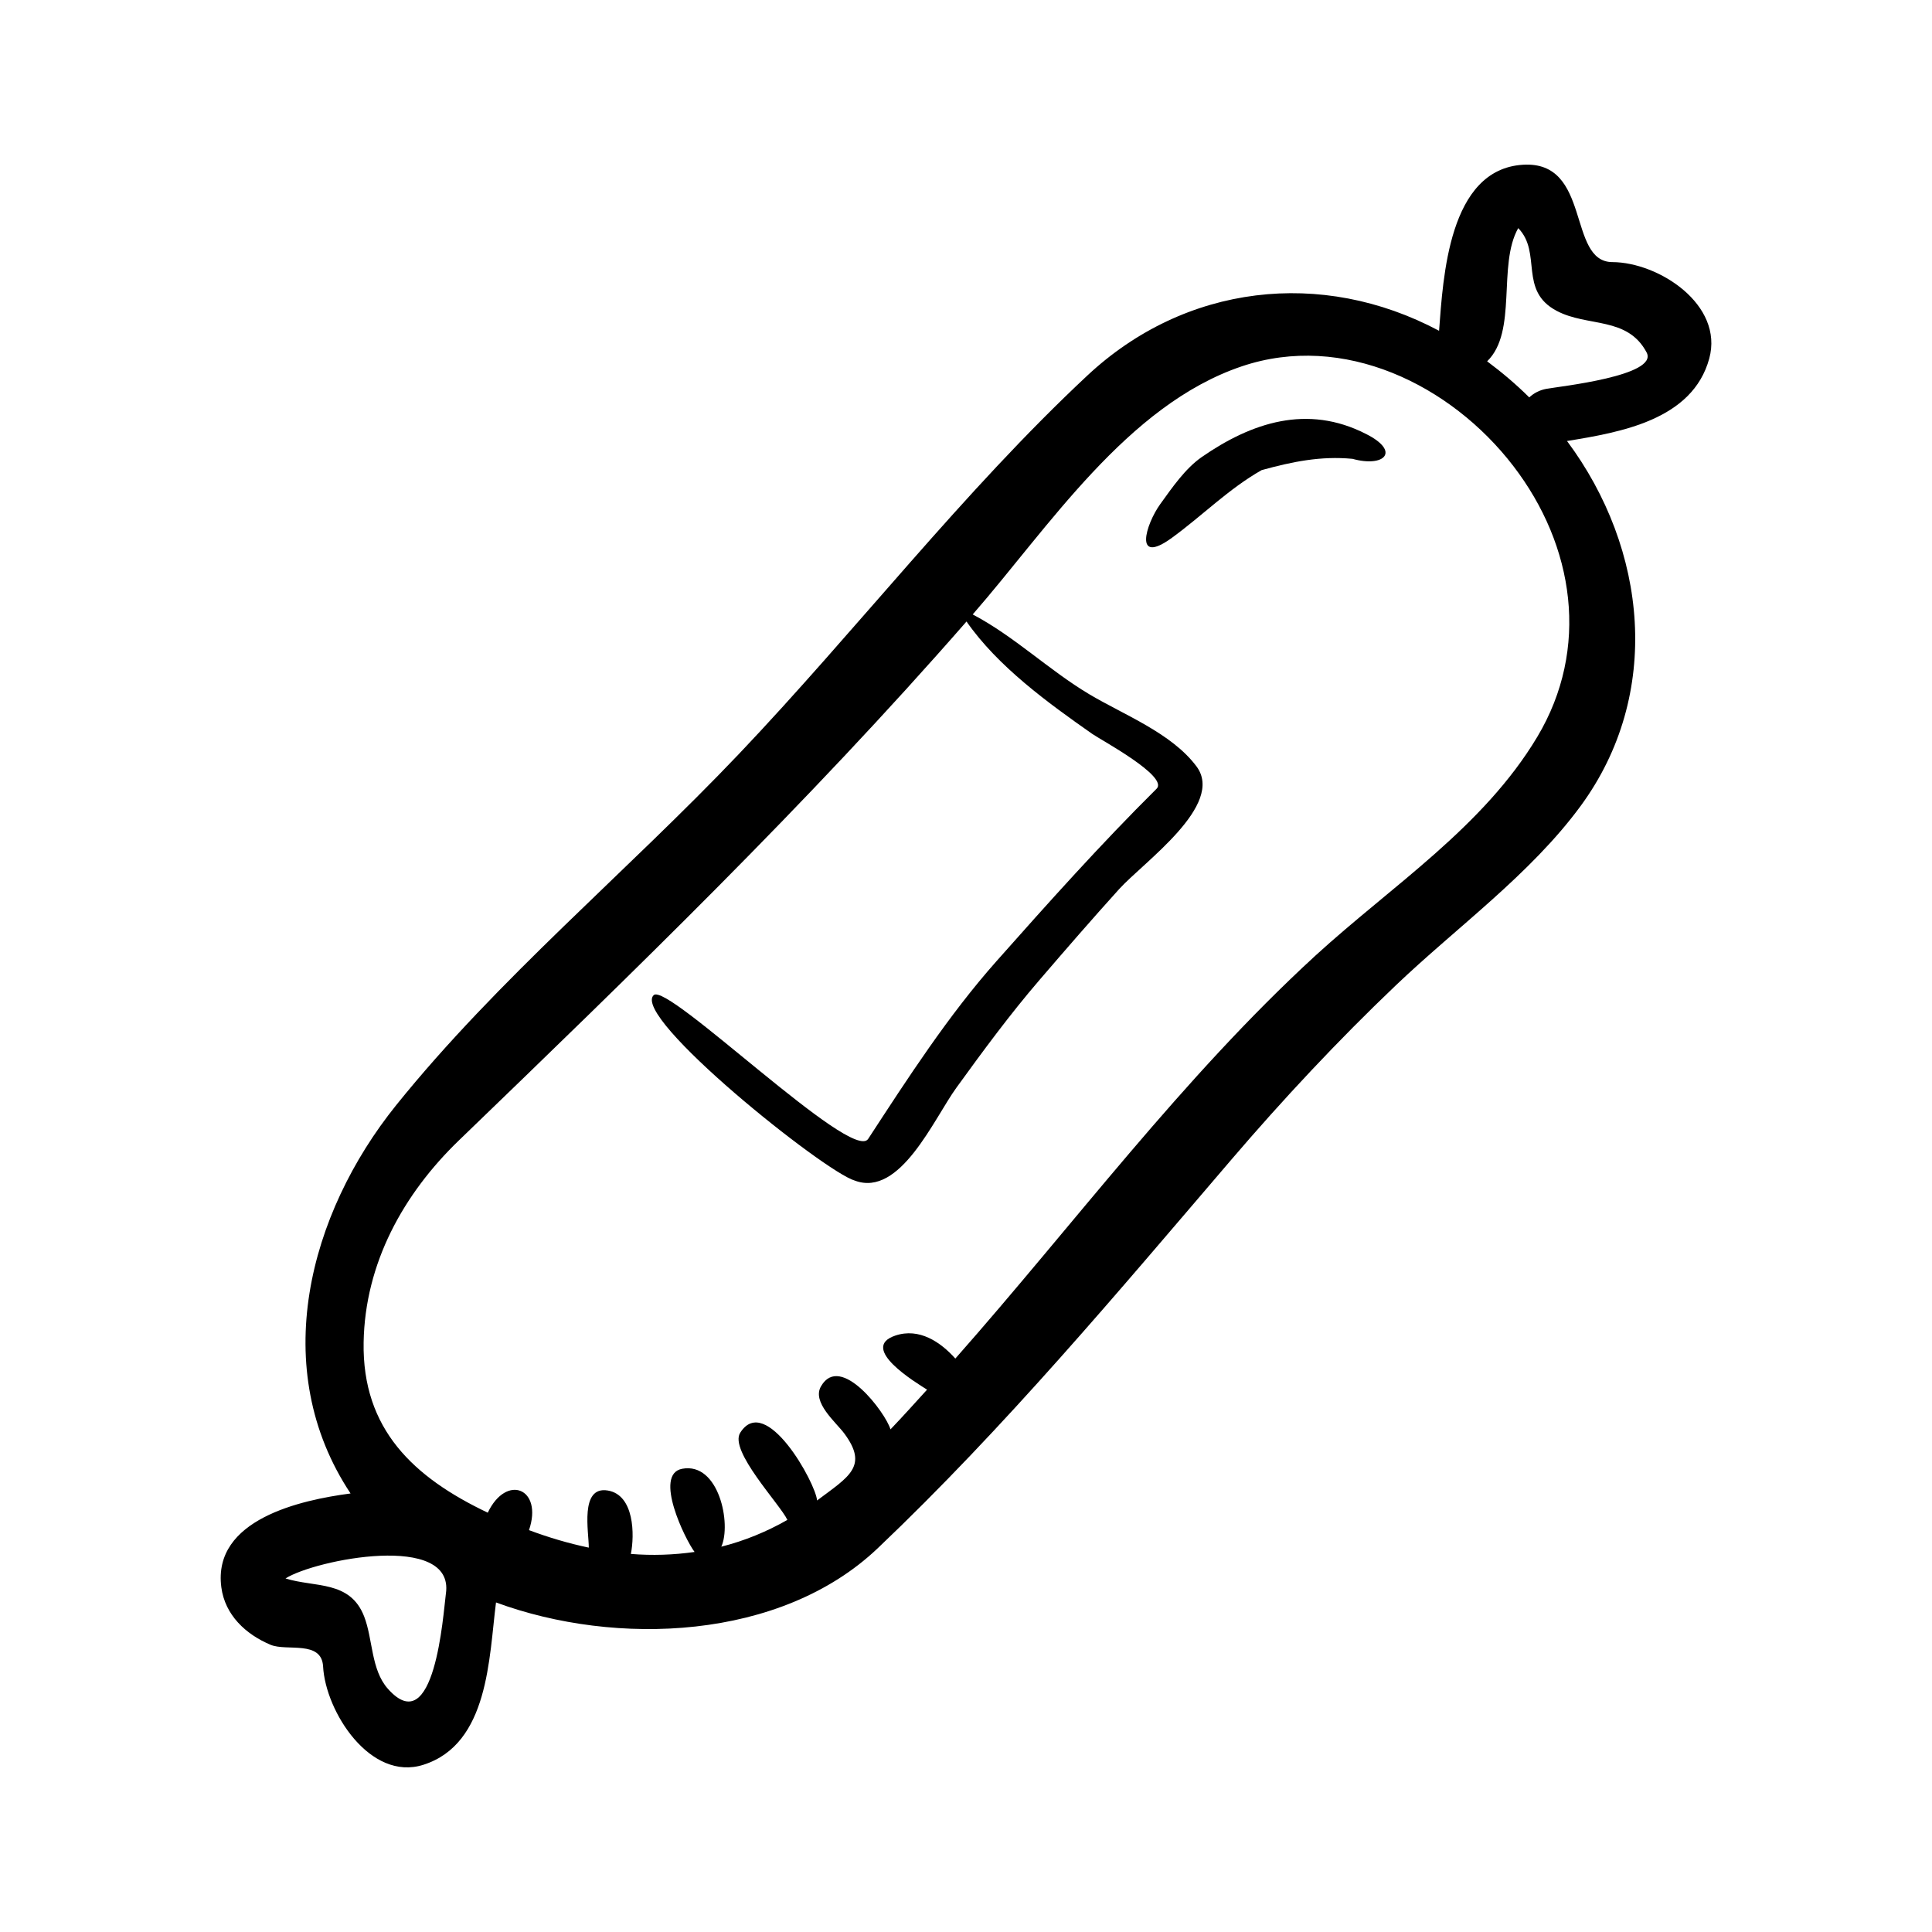 <?xml version="1.0" encoding="UTF-8"?>
<!-- Uploaded to: ICON Repo, www.svgrepo.com, Generator: ICON Repo Mixer Tools -->
<svg fill="#000000" width="800px" height="800px" version="1.1" viewBox="144 144 512 512" xmlns="http://www.w3.org/2000/svg">
 <g>
  <path d="m571.28 213.46c-2.941-0.016-1.863-0.012-0.016 0-12.004-0.102-5.406-26.969-23.723-25.797-19.664 1.254-21.094 29.902-22.172 43.996-31.137-16.582-67.309-12.34-93.203 11.855-32.926 30.758-61.277 67.609-92.359 100.31-29.598 31.141-63.879 59.594-90.801 93.039-23.195 28.812-34.074 69.812-12.102 102.92-13.109 1.723-36.613 6.828-34.25 24.852 0.961 7.359 6.469 12.488 13.059 15.254 4.254 1.789 13.527-1.309 13.91 5.75 0.648 11.957 12.488 30.527 26.57 26.047 17.383-5.523 17.383-28.43 19.254-43.023 31.801 11.723 75.441 10.07 101.14-14.344 33.684-32.004 63.52-67.711 93.695-102.96 13.816-16.137 28.227-31.559 43.609-46.219 16.172-15.422 35.742-29.473 49-47.555 21.715-29.609 17.703-68.109-3.617-96.715 14.098-2.301 33.262-5.543 37.699-21.867 3.859-14.223-13.305-25.484-25.695-25.547zm-324.5 378.07c-4.488-5.062-3.934-13.121-6.281-19.16-3.742-9.633-13.082-7.621-20.836-10.066 7.891-5.004 44.809-12.332 42.512 3.969-0.73 5.371-0.16 1.223-0.016 0.121-0.711 5.367-2.93 39.18-15.379 25.137zm304.62-252.26c-14.297 23.918-38.551 39.453-58.703 57.898 6.106-5.598 10.43-9.566-0.16 0.141-20.188 18.523-8.652 7.945-0.133 0.125-35.184 32.324-63.699 70.902-95.23 106.6-3.965-4.43-9.586-8.207-15.887-6.098-9.824 3.293 5.512 12.496 8.395 14.34-3.211 3.527-6.394 7.078-9.691 10.523-1.27-4.348-13.238-20.391-18.398-11.438-2.519 4.242 3.949 9.543 6.176 12.555 6.43 8.699 1.203 11.395-7.234 17.723-0.348-4.586-13.613-28.641-20.359-17.961-3.078 4.75 10.625 19.051 12.488 23.113-5.488 3.129-11.375 5.551-17.508 7.094 2.727-5.945-0.621-22.48-10.375-20.645-7.664 1.441 0.797 18.746 3.289 22.043-5.586 0.797-11.254 0.988-16.883 0.523 1.004-4.977 0.957-15.645-6.133-16.809-7.496-1.23-4.977 11.141-5.019 15.141-5.391-1.133-10.688-2.707-15.844-4.637 3.777-11.047-5.953-15.047-10.926-4.625-19.629-9.34-33.297-22.086-32.898-45.141 0.363-20.945 10.508-39.301 25.262-53.531 46.301-44.668 92.16-88.992 134.51-137.5 8.293 11.926 21.602 21.582 33.344 29.801 2.203 1.543 20.309 11.266 17.027 14.52-14.75 14.629-28.633 30.137-42.414 45.676-12.809 14.434-23.492 30.98-34.023 47.121-4.238 6.492-53.207-41.656-56.844-38.098-5.984 5.789 45.328 46.891 53.328 49.152 11.992 4.481 20.898-16.328 26.902-24.625 7.027-9.715 14.211-19.469 22.031-28.562 6.941-8.082 13.926-16.137 21.07-24.043 6.469-7.16 28.164-22.309 20.523-32.547-6.606-8.848-19.23-13.645-28.43-19.129-10.672-6.367-19.875-15.355-30.875-21.141 20.086-23.027 40.93-55.473 71.273-65.738 26.938-9.113 55.473 4.863 71.988 26.395 16.234 21.145 20.324 48.426 6.363 71.781zm2.348-92.215c-1.707 0.328-3.203 1.082-4.484 2.258-3.473-3.461-7.231-6.629-11.156-9.562 8.137-7.883 2.68-25.457 8.238-35.301 6.379 6.551 0.004 16.566 10.219 21.945 8.203 4.324 18.703 1.41 23.797 10.992 3.301 6.211-23.141 9.023-26.613 9.668z"/>
  <path d="m505.98 258.99c-15.539-7.949-30.34-2.996-43.52 6.144-4.367 3.031-7.879 8.16-10.977 12.453-3.859 5.352-7.18 16.402 3.082 8.941 8.031-5.836 15.07-13.012 23.781-17.941 8.07-2.223 15.645-3.793 24.078-2.992 8.457 2.352 12.848-1.957 3.555-6.606z"/>
 </g>
</svg>